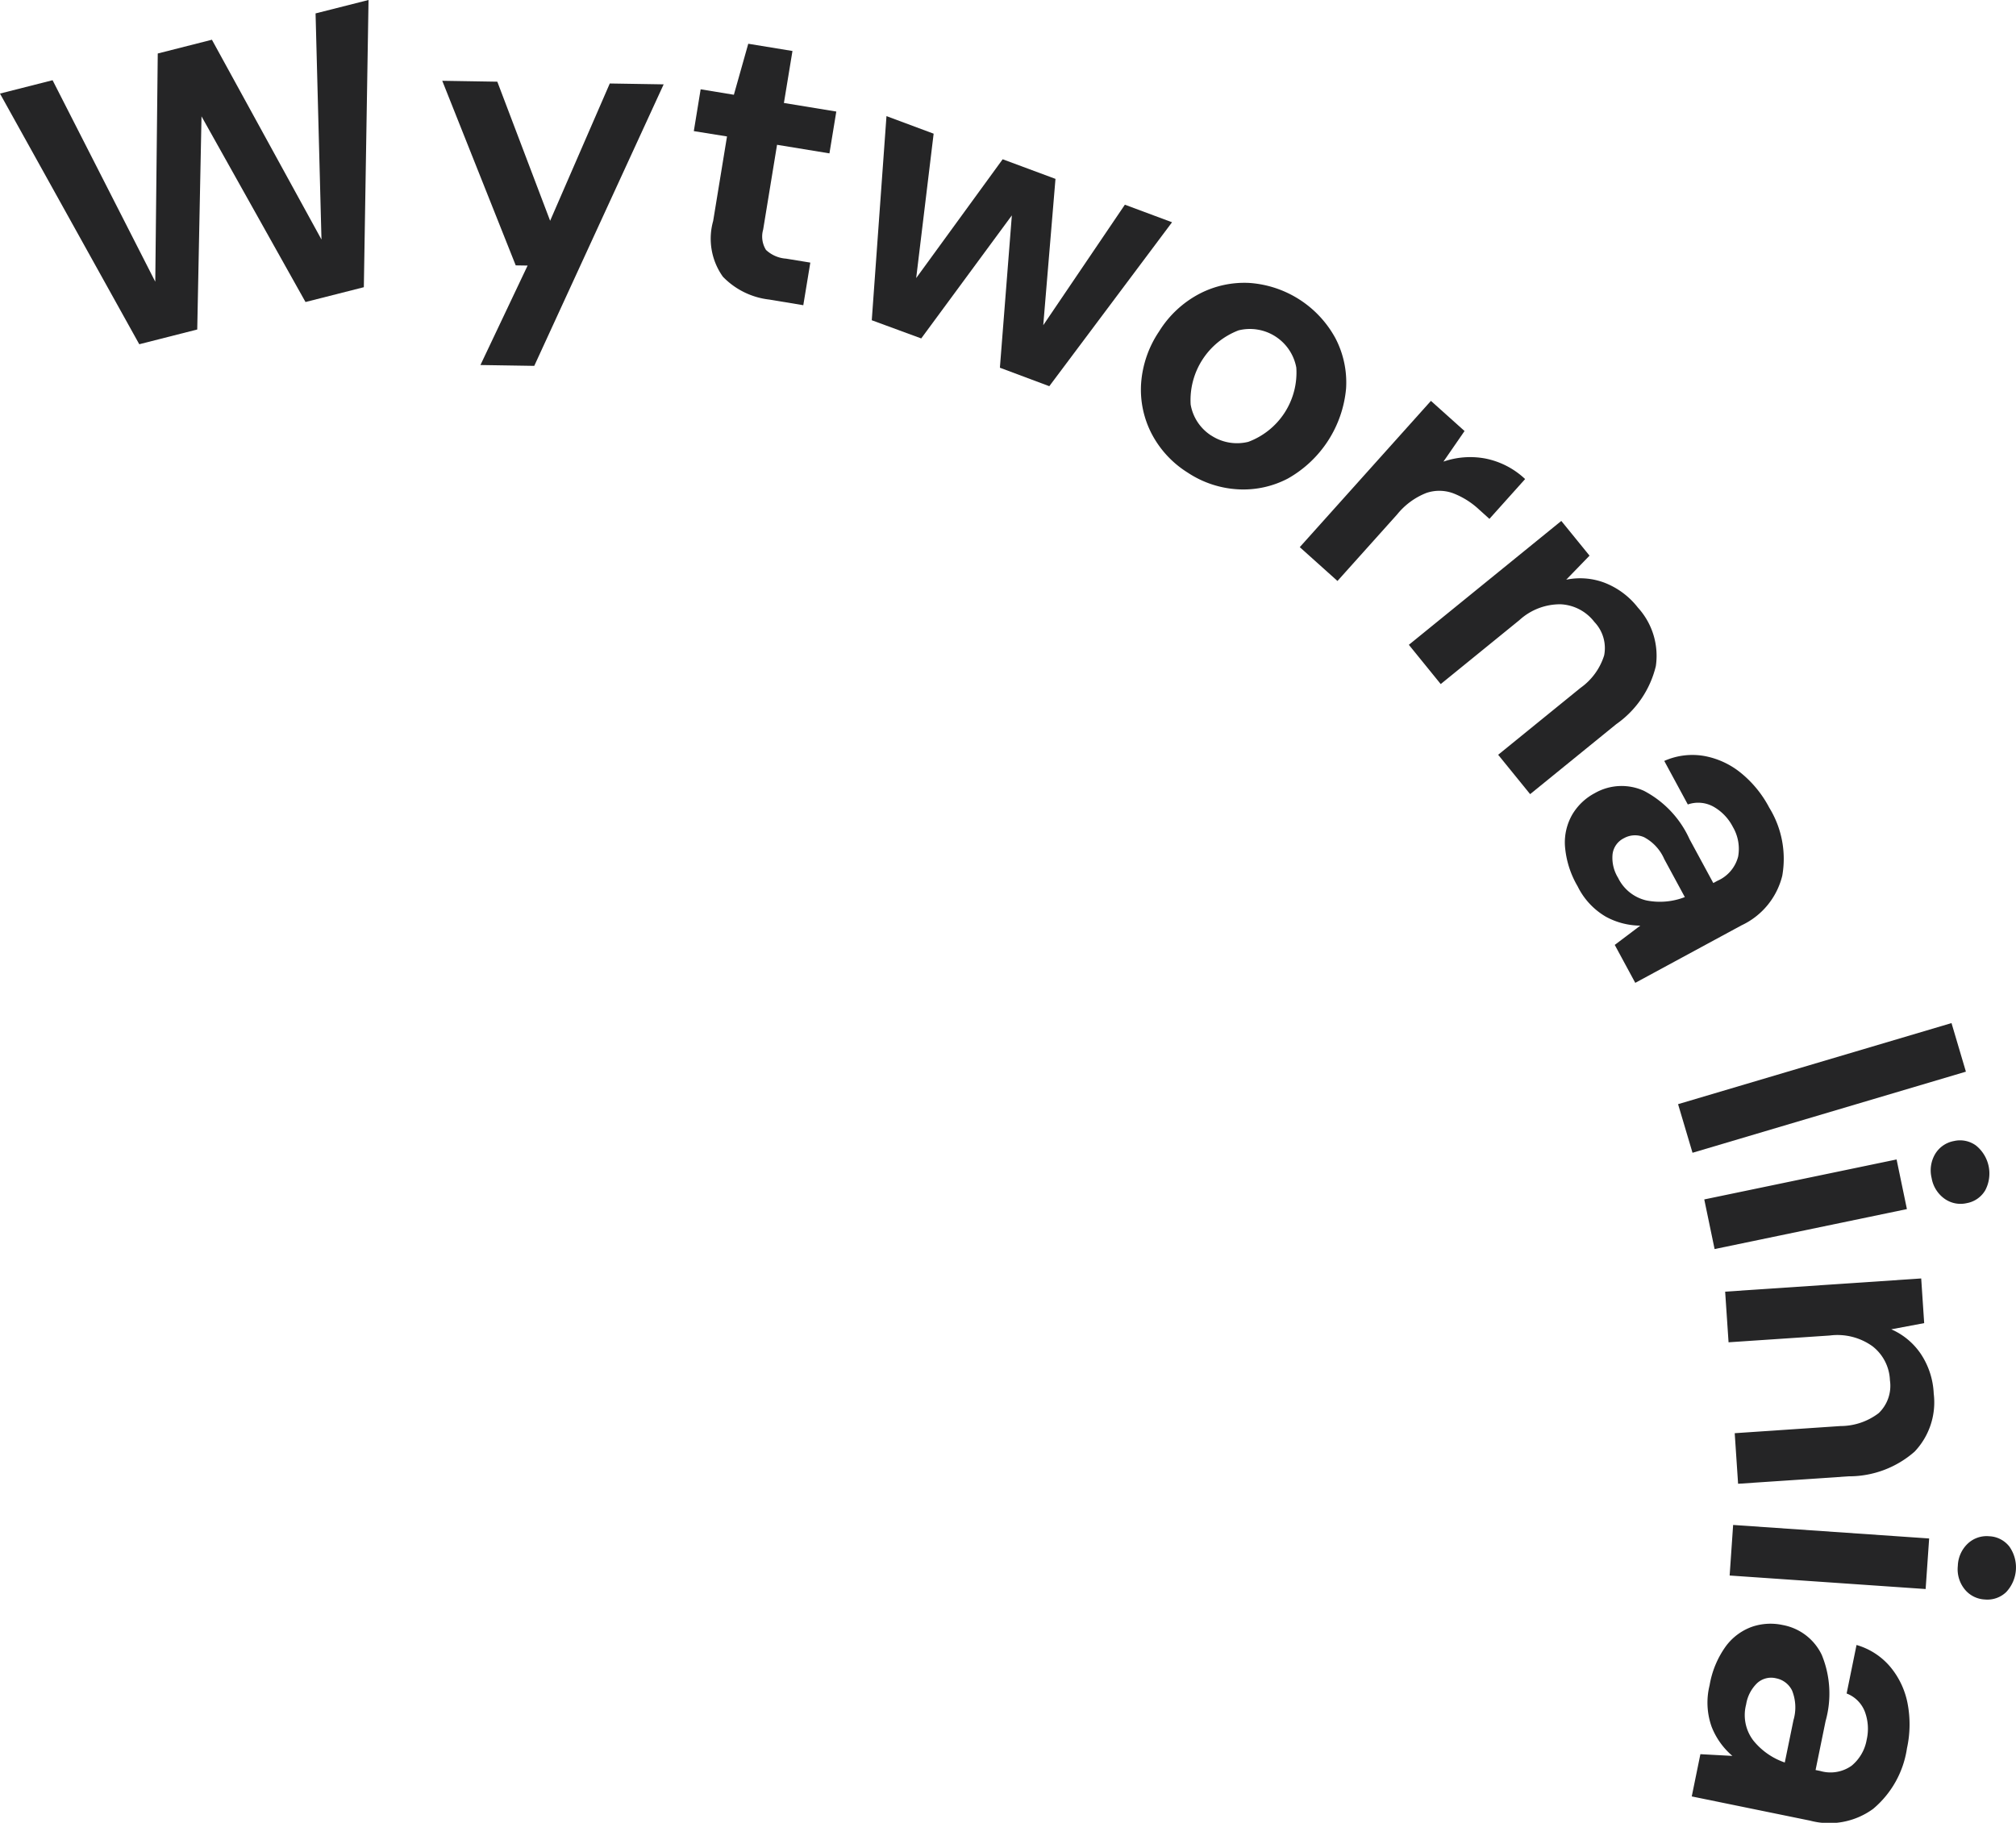<svg xmlns="http://www.w3.org/2000/svg" width="76.344" height="69.038" viewBox="0 0 76.344 69.038">
  <g id="Group_146" data-name="Group 146" transform="translate(-939.326 -729.434)">
    <g id="Group_145" data-name="Group 145">
      <g id="Group_144" data-name="Group 144">
        <path id="Path_147" data-name="Path 147" d="M944.6,742.472l-5.275-9.494,1.992-.506,3.889,7.632.094-8.644,2.051-.521,4.149,7.567-.224-8.564,2.006-.508-.178,10.878-2.209.561-3.938-7.032-.162,8.073Z" fill="#252526"/>
        <path id="Path_148" data-name="Path 148" d="M957.52,743.259l1.786-3.767-.45-.007-2.782-6.991,2.085.034,2,5.268,2.259-5.2,2.04.033-4.9,10.662Z" fill="#252526"/>
        <path id="Path_149" data-name="Path 149" d="M968.459,740.78a2.894,2.894,0,0,1-1.758-.866,2.478,2.478,0,0,1-.368-2.112l.524-3.2L965.6,734.4l.259-1.584,1.258.207.545-1.932,1.674.274-.324,1.969,1.984.325-.26,1.584-1.984-.325-.526,3.212a.954.954,0,0,0,.108.77,1.235,1.235,0,0,0,.76.33l.918.15-.266,1.614Z" fill="#252526"/>
        <path id="Path_150" data-name="Path 150" d="M972.339,741.563l.557-7.731,1.786.665-.661,5.469,3.275-4.5,2,.743-.463,5.542,3.091-4.564,1.786.665-4.648,6.209-1.871-.7.453-5.77-3.432,4.661Z" fill="#252526"/>
        <path id="Path_151" data-name="Path 151" d="M984.3,747.332a3.817,3.817,0,0,1-1.362-1.47,3.624,3.624,0,0,1-.4-1.893,4.021,4.021,0,0,1,.681-1.981,3.969,3.969,0,0,1,1.532-1.429,3.684,3.684,0,0,1,1.9-.408,4.026,4.026,0,0,1,3.25,2.1,3.626,3.626,0,0,1,.4,1.894,4.364,4.364,0,0,1-2.206,3.414,3.626,3.626,0,0,1-1.9.407A3.828,3.828,0,0,1,984.3,747.332Zm.9-1.4a1.778,1.778,0,0,0,1.4.236,2.8,2.8,0,0,0,1.816-2.81,1.786,1.786,0,0,0-2.186-1.412,2.827,2.827,0,0,0-1.815,2.809A1.745,1.745,0,0,0,985.2,745.934Z" fill="#252526"/>
        <path id="Path_152" data-name="Path 152" d="M988.547,750.157l4.967-5.54,1.273,1.142-.8,1.159a3.1,3.1,0,0,1,1.586-.118,3.063,3.063,0,0,1,1.508.778l-1.352,1.508-.4-.361a3.042,3.042,0,0,0-.967-.606,1.515,1.515,0,0,0-1.025-.013,2.68,2.68,0,0,0-1.1.809l-2.262,2.523Z" fill="#252526"/>
        <path id="Path_153" data-name="Path 153" d="M992.678,753.856l5.773-4.692,1.069,1.315-.883.911a2.613,2.613,0,0,1,1.444.112,2.956,2.956,0,0,1,1.273.947,2.707,2.707,0,0,1,.677,2.213,3.754,3.754,0,0,1-1.5,2.2l-3.26,2.65-1.211-1.491,3.12-2.535a2.377,2.377,0,0,0,.894-1.23,1.432,1.432,0,0,0-.37-1.265,1.712,1.712,0,0,0-1.279-.67,2.281,2.281,0,0,0-1.561.6l-2.979,2.422Z" fill="#252526"/>
        <path id="Path_154" data-name="Path 154" d="M999.068,763a3.536,3.536,0,0,1-.479-1.532,2.119,2.119,0,0,1,.284-1.194,2.164,2.164,0,0,1,.846-.8,2.043,2.043,0,0,1,1.863-.087,3.857,3.857,0,0,1,1.725,1.83l.9,1.662.158-.086a1.373,1.373,0,0,0,.783-.918,1.641,1.641,0,0,0-.2-1.121,1.851,1.851,0,0,0-.73-.765,1.194,1.194,0,0,0-.976-.086l-.892-1.649a2.616,2.616,0,0,1,1.5-.19,3.068,3.068,0,0,1,1.392.636,4.209,4.209,0,0,1,1.084,1.324,3.693,3.693,0,0,1,.492,2.582,2.815,2.815,0,0,1-1.543,1.875l-4.023,2.178-.777-1.437.968-.73a2.76,2.76,0,0,1-1.308-.34A2.716,2.716,0,0,1,999.068,763Zm1.527-.332a1.591,1.591,0,0,0,1.085.871,2.612,2.612,0,0,0,1.449-.128l-.778-1.437a1.709,1.709,0,0,0-.765-.831.856.856,0,0,0-.758.035.78.78,0,0,0-.436.611A1.44,1.44,0,0,0,1000.595,762.671Z" fill="#252526"/>
        <path id="Path_155" data-name="Path 155" d="M1002.873,771.254l10.355-3.071.545,1.84-10.353,3.072Z" fill="#252526"/>
        <path id="Path_156" data-name="Path 156" d="M1003.865,774.862l7.283-1.514.391,1.88-7.283,1.514Zm8.61-.809a1.22,1.22,0,0,1,.132-.909,1.049,1.049,0,0,1,.71-.493,1.024,1.024,0,0,1,.84.171,1.362,1.362,0,0,1,.351,1.689,1.019,1.019,0,0,1-.7.491,1.045,1.045,0,0,1-.848-.169A1.214,1.214,0,0,1,1012.475,774.053Z" fill="#252526"/>
        <path id="Path_157" data-name="Path 157" d="M1004.656,778.355l7.424-.5.113,1.692-1.247.234a2.612,2.612,0,0,1,1.115.925,2.939,2.939,0,0,1,.493,1.508,2.709,2.709,0,0,1-.724,2.2,3.759,3.759,0,0,1-2.493.935l-4.191.282-.128-1.915,4.01-.271a2.391,2.391,0,0,0,1.441-.488,1.433,1.433,0,0,0,.427-1.246,1.711,1.711,0,0,0-.658-1.286,2.277,2.277,0,0,0-1.621-.409l-3.832.257Z" fill="#252526"/>
        <path id="Path_158" data-name="Path 158" d="M1004.958,787.191l7.423.512-.133,1.915-7.422-.512Zm8.509,1.549a1.21,1.21,0,0,1,.373-.839,1.042,1.042,0,0,1,.816-.282,1.019,1.019,0,0,1,.763.391,1.366,1.366,0,0,1-.118,1.721,1.025,1.025,0,0,1-.809.283,1.043,1.043,0,0,1-.77-.392A1.206,1.206,0,0,1,1013.467,788.74Z" fill="#252526"/>
        <path id="Path_159" data-name="Path 159" d="M1004.067,793.263a3.527,3.527,0,0,1,.618-1.482,2.127,2.127,0,0,1,.984-.732,2.177,2.177,0,0,1,1.162-.069,2.046,2.046,0,0,1,1.483,1.131,3.849,3.849,0,0,1,.145,2.51l-.379,1.852.177.036a1.38,1.38,0,0,0,1.189-.2,1.64,1.64,0,0,0,.57-.987,1.855,1.855,0,0,0-.068-1.054,1.2,1.2,0,0,0-.692-.694l.375-1.837a2.617,2.617,0,0,1,1.271.82,3.064,3.064,0,0,1,.66,1.382,4.222,4.222,0,0,1-.021,1.71,3.694,3.694,0,0,1-1.281,2.295,2.821,2.821,0,0,1-2.388.446l-4.481-.917.327-1.6,1.212.065a2.777,2.777,0,0,1-.785-1.1A2.718,2.718,0,0,1,1004.067,793.263Zm1.383.727a1.588,1.588,0,0,0,.272,1.364,2.616,2.616,0,0,0,1.192.834l.328-1.6a1.706,1.706,0,0,0-.053-1.128.854.854,0,0,0-.6-.46.785.785,0,0,0-.728.188A1.438,1.438,0,0,0,1005.45,793.99Z" fill="#252526"/>
      </g>
    </g>
  </g>
</svg>
